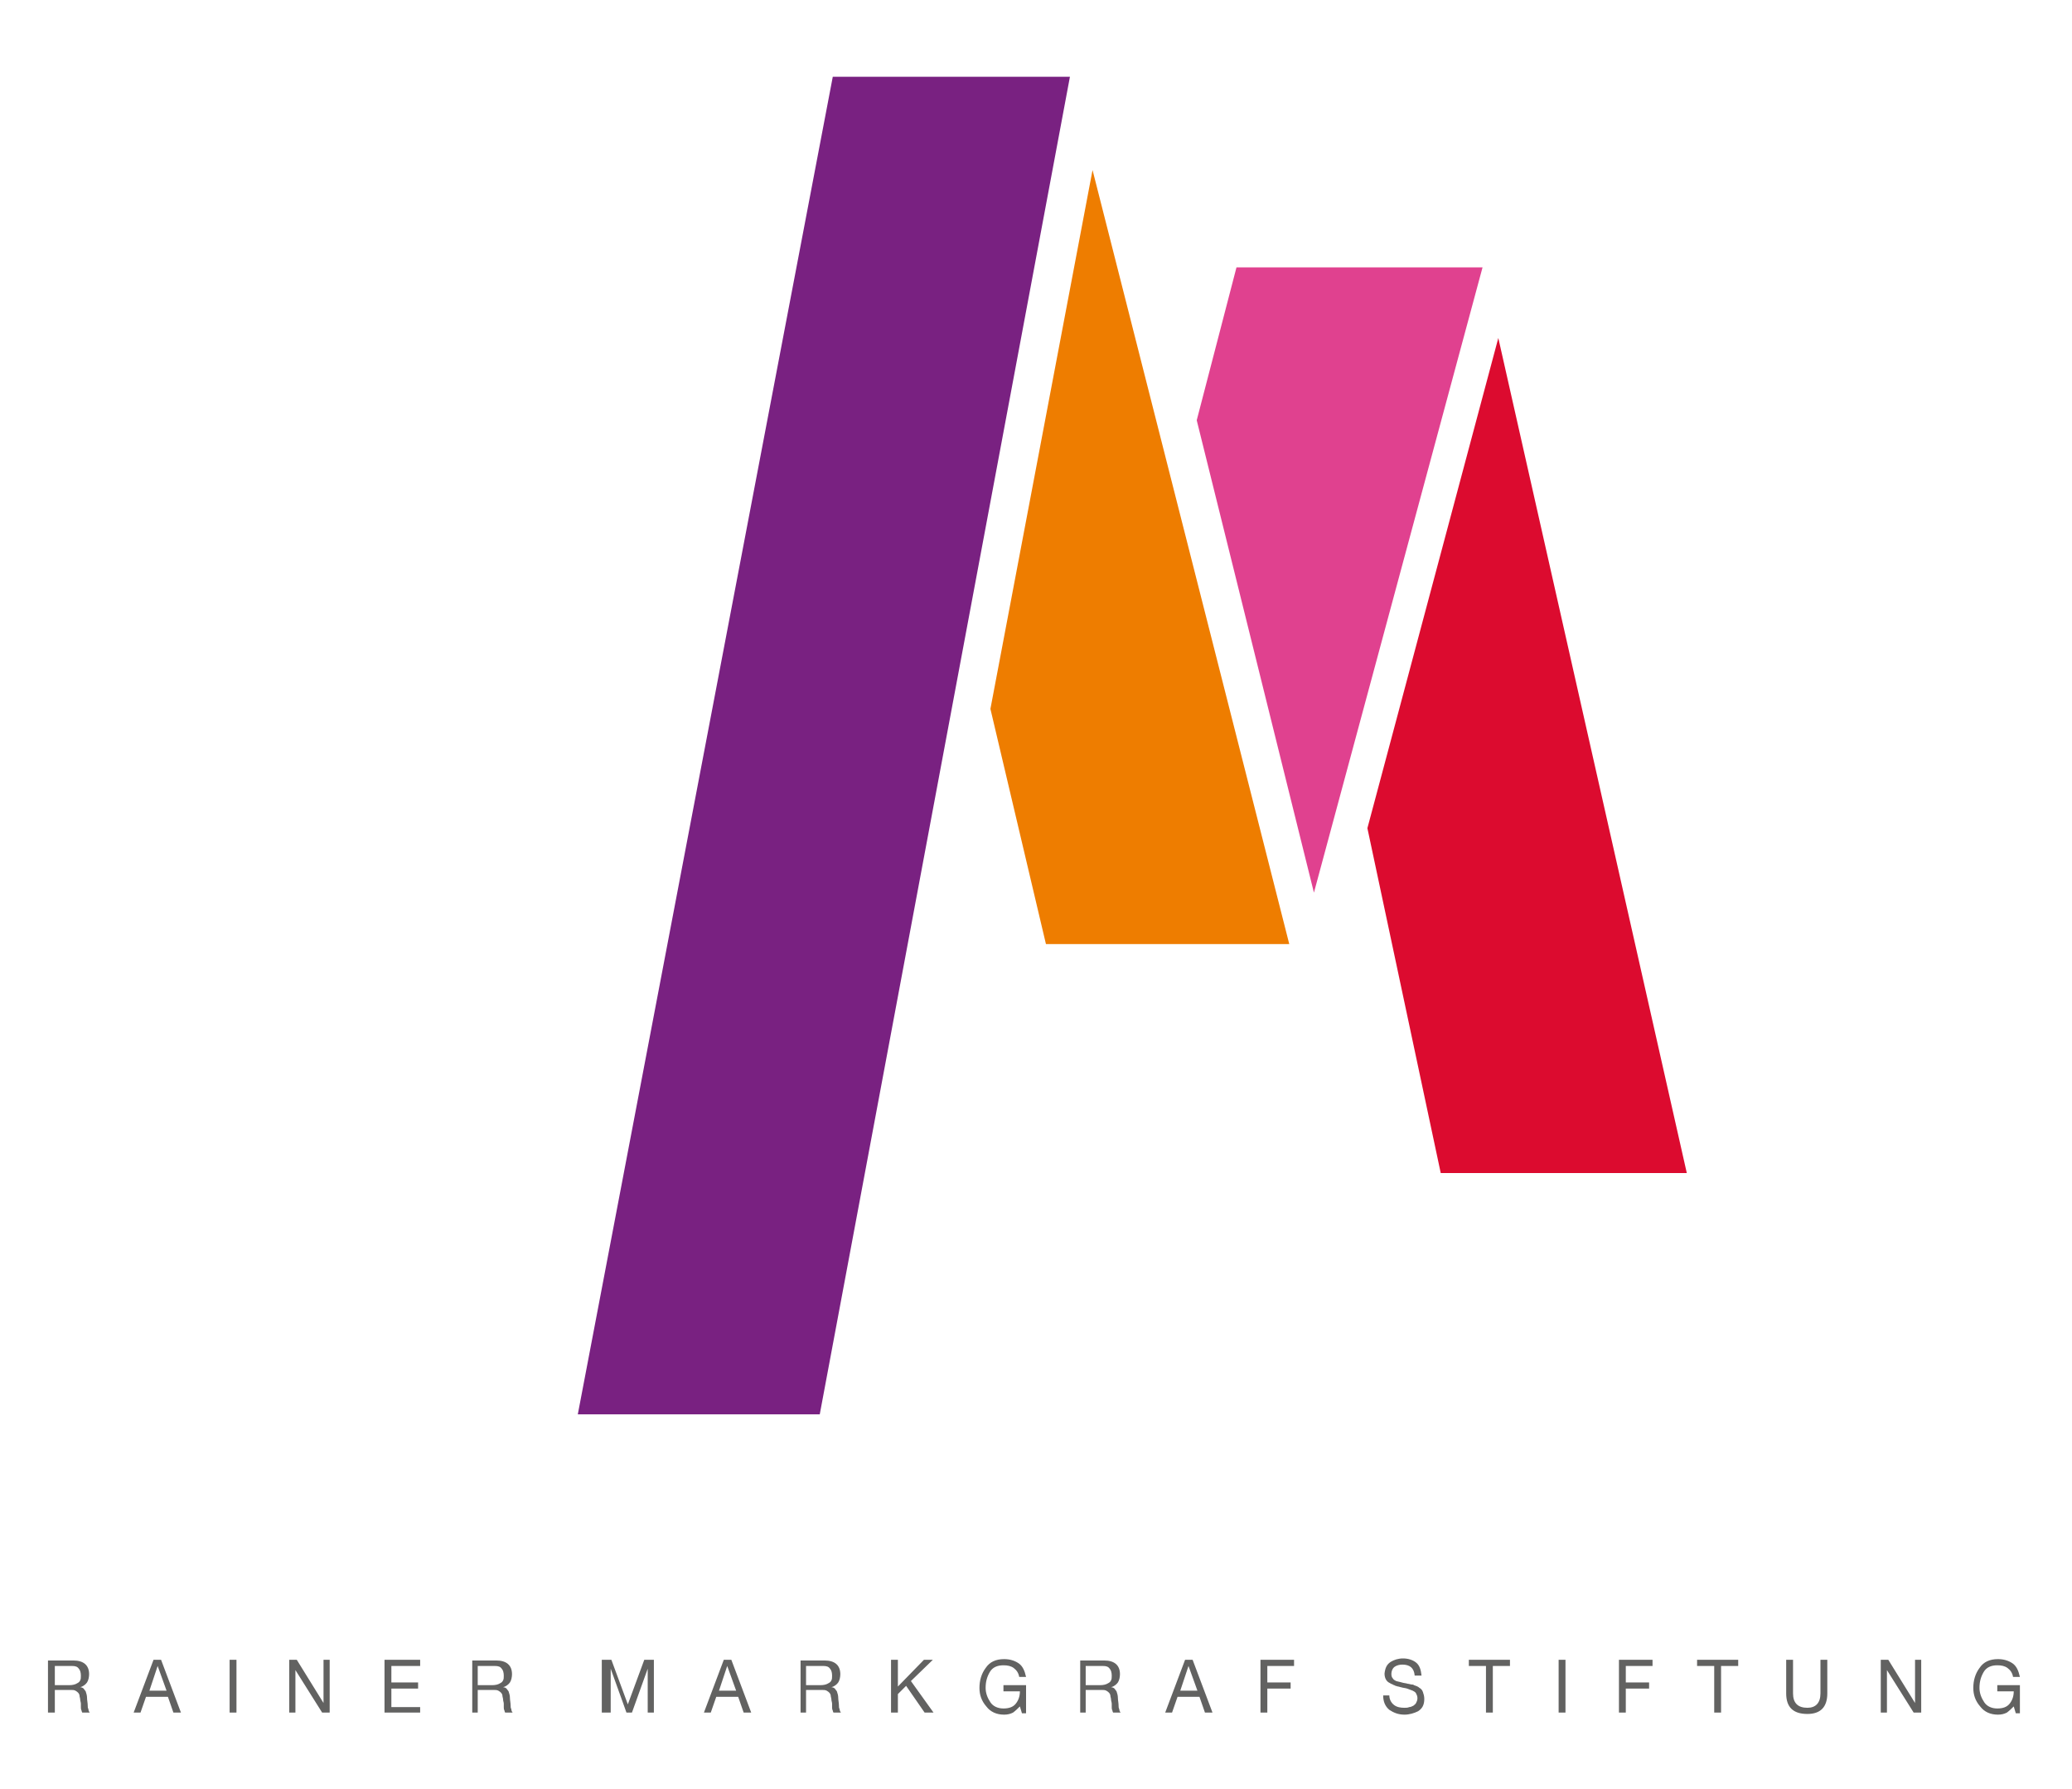<?xml version="1.0" encoding="utf-8"?>
<!-- Generator: Adobe Illustrator 26.2.1, SVG Export Plug-In . SVG Version: 6.00 Build 0)  -->
<svg version="1.2" baseProfile="tiny" id="Ebene_1" xmlns="http://www.w3.org/2000/svg" xmlns:xlink="http://www.w3.org/1999/xlink"
	 x="0px" y="0px" viewBox="0 0 302.3 260.9" overflow="visible" xml:space="preserve">
<path fill="#626261" d="M293.8,248.9l0.3,1h0.6v-4.1h-3.3v0.9l2.4,0c0,0.7-0.2,1.3-0.6,1.8c-0.4,0.5-1,0.7-1.8,0.7
	c-0.8,0-1.5-0.3-1.9-0.9c-0.4-0.6-0.7-1.3-0.7-2.1c0-0.9,0.2-1.6,0.6-2.3c0.4-0.7,1.1-1,2-1c0.6,0,1.1,0.1,1.5,0.4
	c0.4,0.3,0.7,0.7,0.8,1.3h1c-0.2-0.9-0.5-1.6-1.1-2c-0.6-0.4-1.3-0.6-2.1-0.6c-1.2,0-2.1,0.4-2.7,1.3c-0.6,0.8-0.9,1.8-0.9,2.9
	c0,1,0.3,1.9,1,2.7c0.6,0.8,1.5,1.2,2.6,1.2c0.5,0,0.9-0.1,1.3-0.3C293.2,249.5,293.5,249.2,293.8,248.9 M274.4,249.8h0.9v-6.2h0
	l3.9,6.2h1.1v-7.7h-0.9v6.3h0l-3.9-6.3h-1.1V249.8z M266.6,242.1h-1v4.9c0,1.4-0.7,2.1-1.9,2.1c-1.4,0-2.1-0.7-2.1-2.1v-4.9h-1v4.9
	c0,2,1,3,3.1,3c1.9,0,2.9-1,2.9-3V242.1z M250.1,249.8h1V243h2.5v-0.9h-6v0.9h2.5V249.8z M236.2,249.8h1v-3.5h3.4v-0.9h-3.4V243h3.9
	v-0.9h-4.9V249.8z M227.4,249.8h1v-7.7h-1V249.8z M216.8,249.8h1V243h2.5v-0.9h-6v0.9h2.5V249.8z M207.4,244.4
	c-0.1-0.9-0.3-1.5-0.8-1.9c-0.5-0.4-1.2-0.6-1.9-0.6c-0.7,0-1.3,0.2-1.8,0.5c-0.6,0.4-0.8,0.9-0.9,1.7c0,0.7,0.3,1.2,0.8,1.4
	c0.1,0.1,0.2,0.1,0.4,0.2c0.1,0.1,0.3,0.1,0.4,0.2c0.1,0,0.3,0.1,0.4,0.1c0.1,0,0.3,0.1,0.4,0.1c0.3,0.1,0.6,0.1,0.9,0.2
	c0.3,0.1,0.5,0.2,0.8,0.3c0.2,0.1,0.4,0.2,0.5,0.4c0.1,0.2,0.2,0.4,0.2,0.7c0,0.3-0.1,0.5-0.2,0.7c-0.1,0.2-0.3,0.3-0.4,0.4
	c-0.2,0.1-0.4,0.2-0.6,0.2c-0.2,0.1-0.5,0.1-0.7,0.1c-0.6,0-1.1-0.1-1.5-0.4c-0.4-0.3-0.7-0.8-0.7-1.4h-0.9c0,0.9,0.3,1.6,0.9,2.1
	c0.6,0.4,1.3,0.7,2.2,0.7c0.7,0,1.4-0.2,2-0.5c0.6-0.4,0.9-0.9,0.9-1.8c0-0.4-0.1-0.7-0.2-1c-0.1-0.3-0.3-0.5-0.5-0.6
	c-0.2-0.2-0.5-0.3-0.8-0.4c-0.1-0.1-0.3-0.1-0.4-0.1c-0.1,0-0.3-0.1-0.5-0.1c-0.3-0.1-0.6-0.1-0.9-0.2c-0.3-0.1-0.5-0.1-0.8-0.2
	c-0.2-0.1-0.4-0.2-0.5-0.4c-0.1-0.1-0.2-0.3-0.2-0.6c0-0.5,0.2-0.9,0.5-1.1c0.3-0.2,0.7-0.3,1.1-0.3c1.1,0,1.7,0.5,1.8,1.6H207.4z
	 M183.9,249.8h1v-3.5h3.4v-0.9h-3.4V243h3.9v-0.9h-4.9V249.8z M173.4,243L173.4,243l1.3,3.6h-2.5L173.4,243z M170,249.8h1l0.8-2.3
	h3.2l0.8,2.3h1.1l-2.9-7.7h-1.1L170,249.8z M157.4,249.8h1v-3.3h2.4c0.2,0,0.4,0,0.6,0.1c0.2,0.1,0.3,0.2,0.4,0.3
	c0.1,0.1,0.2,0.3,0.2,0.4c0,0.2,0.1,0.4,0.1,0.6c0,0.2,0.1,0.4,0.1,0.6c0,0.2,0,0.4,0,0.5c0,0.2,0,0.3,0.1,0.5
	c0,0.1,0.1,0.3,0.1,0.3h1.1c-0.1-0.1-0.2-0.3-0.2-0.5c-0.1-0.2-0.1-0.3-0.1-0.5c0-0.4-0.1-0.8-0.1-1.1c0-0.4-0.1-0.7-0.2-1
	c-0.1-0.1-0.2-0.3-0.3-0.4c-0.1-0.1-0.3-0.2-0.5-0.2v0c0.4-0.1,0.8-0.4,1-0.7c0.2-0.3,0.3-0.8,0.3-1.2c0-1.3-0.8-2-2.3-2h-3.5V249.8
	z M158.4,245.7V243h2.5c0.5,0,0.8,0.1,1,0.4c0.2,0.2,0.3,0.6,0.3,1c0,0.3,0,0.5-0.1,0.7c-0.1,0.2-0.2,0.3-0.4,0.4
	c-0.3,0.2-0.7,0.3-1.2,0.3H158.4z M148.8,248.9l0.3,1h0.6v-4.1h-3.3v0.9l2.4,0c0,0.7-0.2,1.3-0.6,1.8c-0.4,0.5-1,0.7-1.8,0.7
	c-0.8,0-1.5-0.3-1.9-0.9c-0.4-0.6-0.7-1.3-0.7-2.1c0-0.9,0.2-1.6,0.6-2.3c0.4-0.7,1.1-1,2-1c0.6,0,1.1,0.1,1.5,0.4
	c0.4,0.3,0.7,0.7,0.8,1.3h1c-0.2-0.9-0.5-1.6-1.1-2c-0.6-0.4-1.3-0.6-2.1-0.6c-1.2,0-2.1,0.4-2.7,1.3c-0.6,0.8-0.9,1.8-0.9,2.9
	c0,1,0.3,1.9,1,2.7c0.6,0.8,1.5,1.2,2.6,1.2c0.5,0,0.9-0.1,1.3-0.3C148.2,249.5,148.5,249.2,148.8,248.9z M130,249.8h1v-2.7l1.2-1.2
	l2.7,3.9h1.3l-3.3-4.6l3.2-3.1h-1.3L131,246v-3.9h-1V249.8z M116.6,249.8h1v-3.3h2.4c0.2,0,0.4,0,0.6,0.1c0.2,0.1,0.3,0.2,0.4,0.3
	c0.1,0.1,0.2,0.3,0.2,0.4c0,0.2,0.1,0.4,0.1,0.6c0,0.2,0.1,0.4,0.1,0.6c0,0.2,0,0.4,0,0.5c0,0.2,0,0.3,0.1,0.5
	c0,0.1,0.1,0.3,0.1,0.3h1.1c-0.1-0.1-0.2-0.3-0.2-0.5c-0.1-0.2-0.1-0.3-0.1-0.5c0-0.4-0.1-0.8-0.1-1.1c0-0.4-0.1-0.7-0.2-1
	c-0.1-0.1-0.2-0.3-0.3-0.4c-0.1-0.1-0.3-0.2-0.5-0.2v0c0.4-0.1,0.8-0.4,1-0.7c0.2-0.3,0.3-0.8,0.3-1.2c0-1.3-0.8-2-2.3-2h-3.5V249.8
	z M117.6,245.7V243h2.5c0.5,0,0.8,0.1,1,0.4c0.2,0.2,0.3,0.6,0.3,1c0,0.3,0,0.5-0.1,0.7c-0.1,0.2-0.2,0.3-0.4,0.4
	c-0.3,0.2-0.7,0.3-1.2,0.3H117.6z M106.1,243L106.1,243l1.3,3.6h-2.5L106.1,243z M102.7,249.8h1l0.8-2.3h3.2l0.8,2.3h1.1l-2.9-7.7
	h-1.1L102.7,249.8z M88.2,249.8h0.9v-6.4h0l2.3,6.4h0.8l2.3-6.4h0v6.4h0.9v-7.7h-1.4l-2.4,6.5l-2.4-6.5h-1.4V249.8z M68.7,249.8h1
	v-3.3h2.4c0.2,0,0.4,0,0.6,0.1c0.2,0.1,0.3,0.2,0.4,0.3c0.1,0.1,0.2,0.3,0.2,0.4c0,0.2,0.1,0.4,0.1,0.6c0,0.2,0.1,0.4,0.1,0.6
	c0,0.2,0,0.4,0,0.5c0,0.2,0,0.3,0.1,0.5c0,0.1,0.1,0.3,0.1,0.3h1.1c-0.1-0.1-0.2-0.3-0.2-0.5c-0.1-0.2-0.1-0.3-0.1-0.5
	c0-0.4-0.1-0.8-0.1-1.1c0-0.4-0.1-0.7-0.2-1c-0.1-0.1-0.2-0.3-0.3-0.4c-0.1-0.1-0.3-0.2-0.5-0.2v0c0.4-0.1,0.8-0.4,1-0.7
	c0.2-0.3,0.3-0.8,0.3-1.2c0-1.3-0.8-2-2.3-2h-3.5V249.8z M69.7,245.7V243h2.5c0.5,0,0.8,0.1,1,0.4c0.2,0.2,0.3,0.6,0.3,1
	c0,0.3,0,0.5-0.1,0.7c-0.1,0.2-0.2,0.3-0.4,0.4c-0.3,0.2-0.7,0.3-1.2,0.3H69.7z M56.1,249.8h5.2V249h-4.2v-2.7H61v-0.9h-3.9V243h4.2
	v-0.9h-5.2V249.8z M42.2,249.8h0.9v-6.2h0l3.9,6.2h1.1v-7.7h-0.9v6.3h0l-3.9-6.3h-1.1V249.8z M33.5,249.8h1v-7.7h-1V249.8z M23,243
	L23,243l1.3,3.6h-2.5L23,243z M19.5,249.8h1l0.8-2.3h3.2l0.8,2.3h1.1l-2.9-7.7h-1.1L19.5,249.8z M7,249.8h1v-3.3h2.4
	c0.2,0,0.4,0,0.6,0.1c0.2,0.1,0.3,0.2,0.4,0.3c0.1,0.1,0.2,0.3,0.2,0.4c0,0.2,0.1,0.4,0.1,0.6c0,0.2,0.1,0.4,0.1,0.6
	c0,0.2,0,0.4,0,0.5c0,0.2,0,0.3,0.1,0.5c0,0.1,0.1,0.3,0.1,0.3h1.1c-0.1-0.1-0.2-0.3-0.2-0.5c-0.1-0.2-0.1-0.3-0.1-0.5
	c0-0.4-0.1-0.8-0.1-1.1c0-0.4-0.1-0.7-0.2-1c-0.1-0.1-0.2-0.3-0.3-0.4c-0.1-0.1-0.3-0.2-0.5-0.2v0c0.4-0.1,0.8-0.4,1-0.7
	c0.2-0.3,0.3-0.8,0.3-1.2c0-1.3-0.8-2-2.3-2H7V249.8z M8,245.7V243h2.5c0.5,0,0.8,0.1,1,0.4c0.2,0.2,0.3,0.6,0.3,1
	c0,0.3,0,0.5-0.1,0.7c-0.1,0.2-0.2,0.3-0.4,0.4c-0.3,0.2-0.7,0.3-1.2,0.3H8z"/>
<polygon fill="#792181" points="121.5,11.2 156.1,11.2 119.6,206.3 84.3,206.3 "/>
<polygon fill="#E0418F" points="174.6,61.3 191.7,130.2 216.3,39 180.4,39 "/>
<polygon fill="#DC0B2F" points="210.2,171.1 246.1,171.1 218.6,49.3 199.5,120.8 "/>
<polygon fill="#EE7D00" points="159.4,24.8 144.5,103.4 152.6,137.7 188.1,137.7 "/>
</svg>
